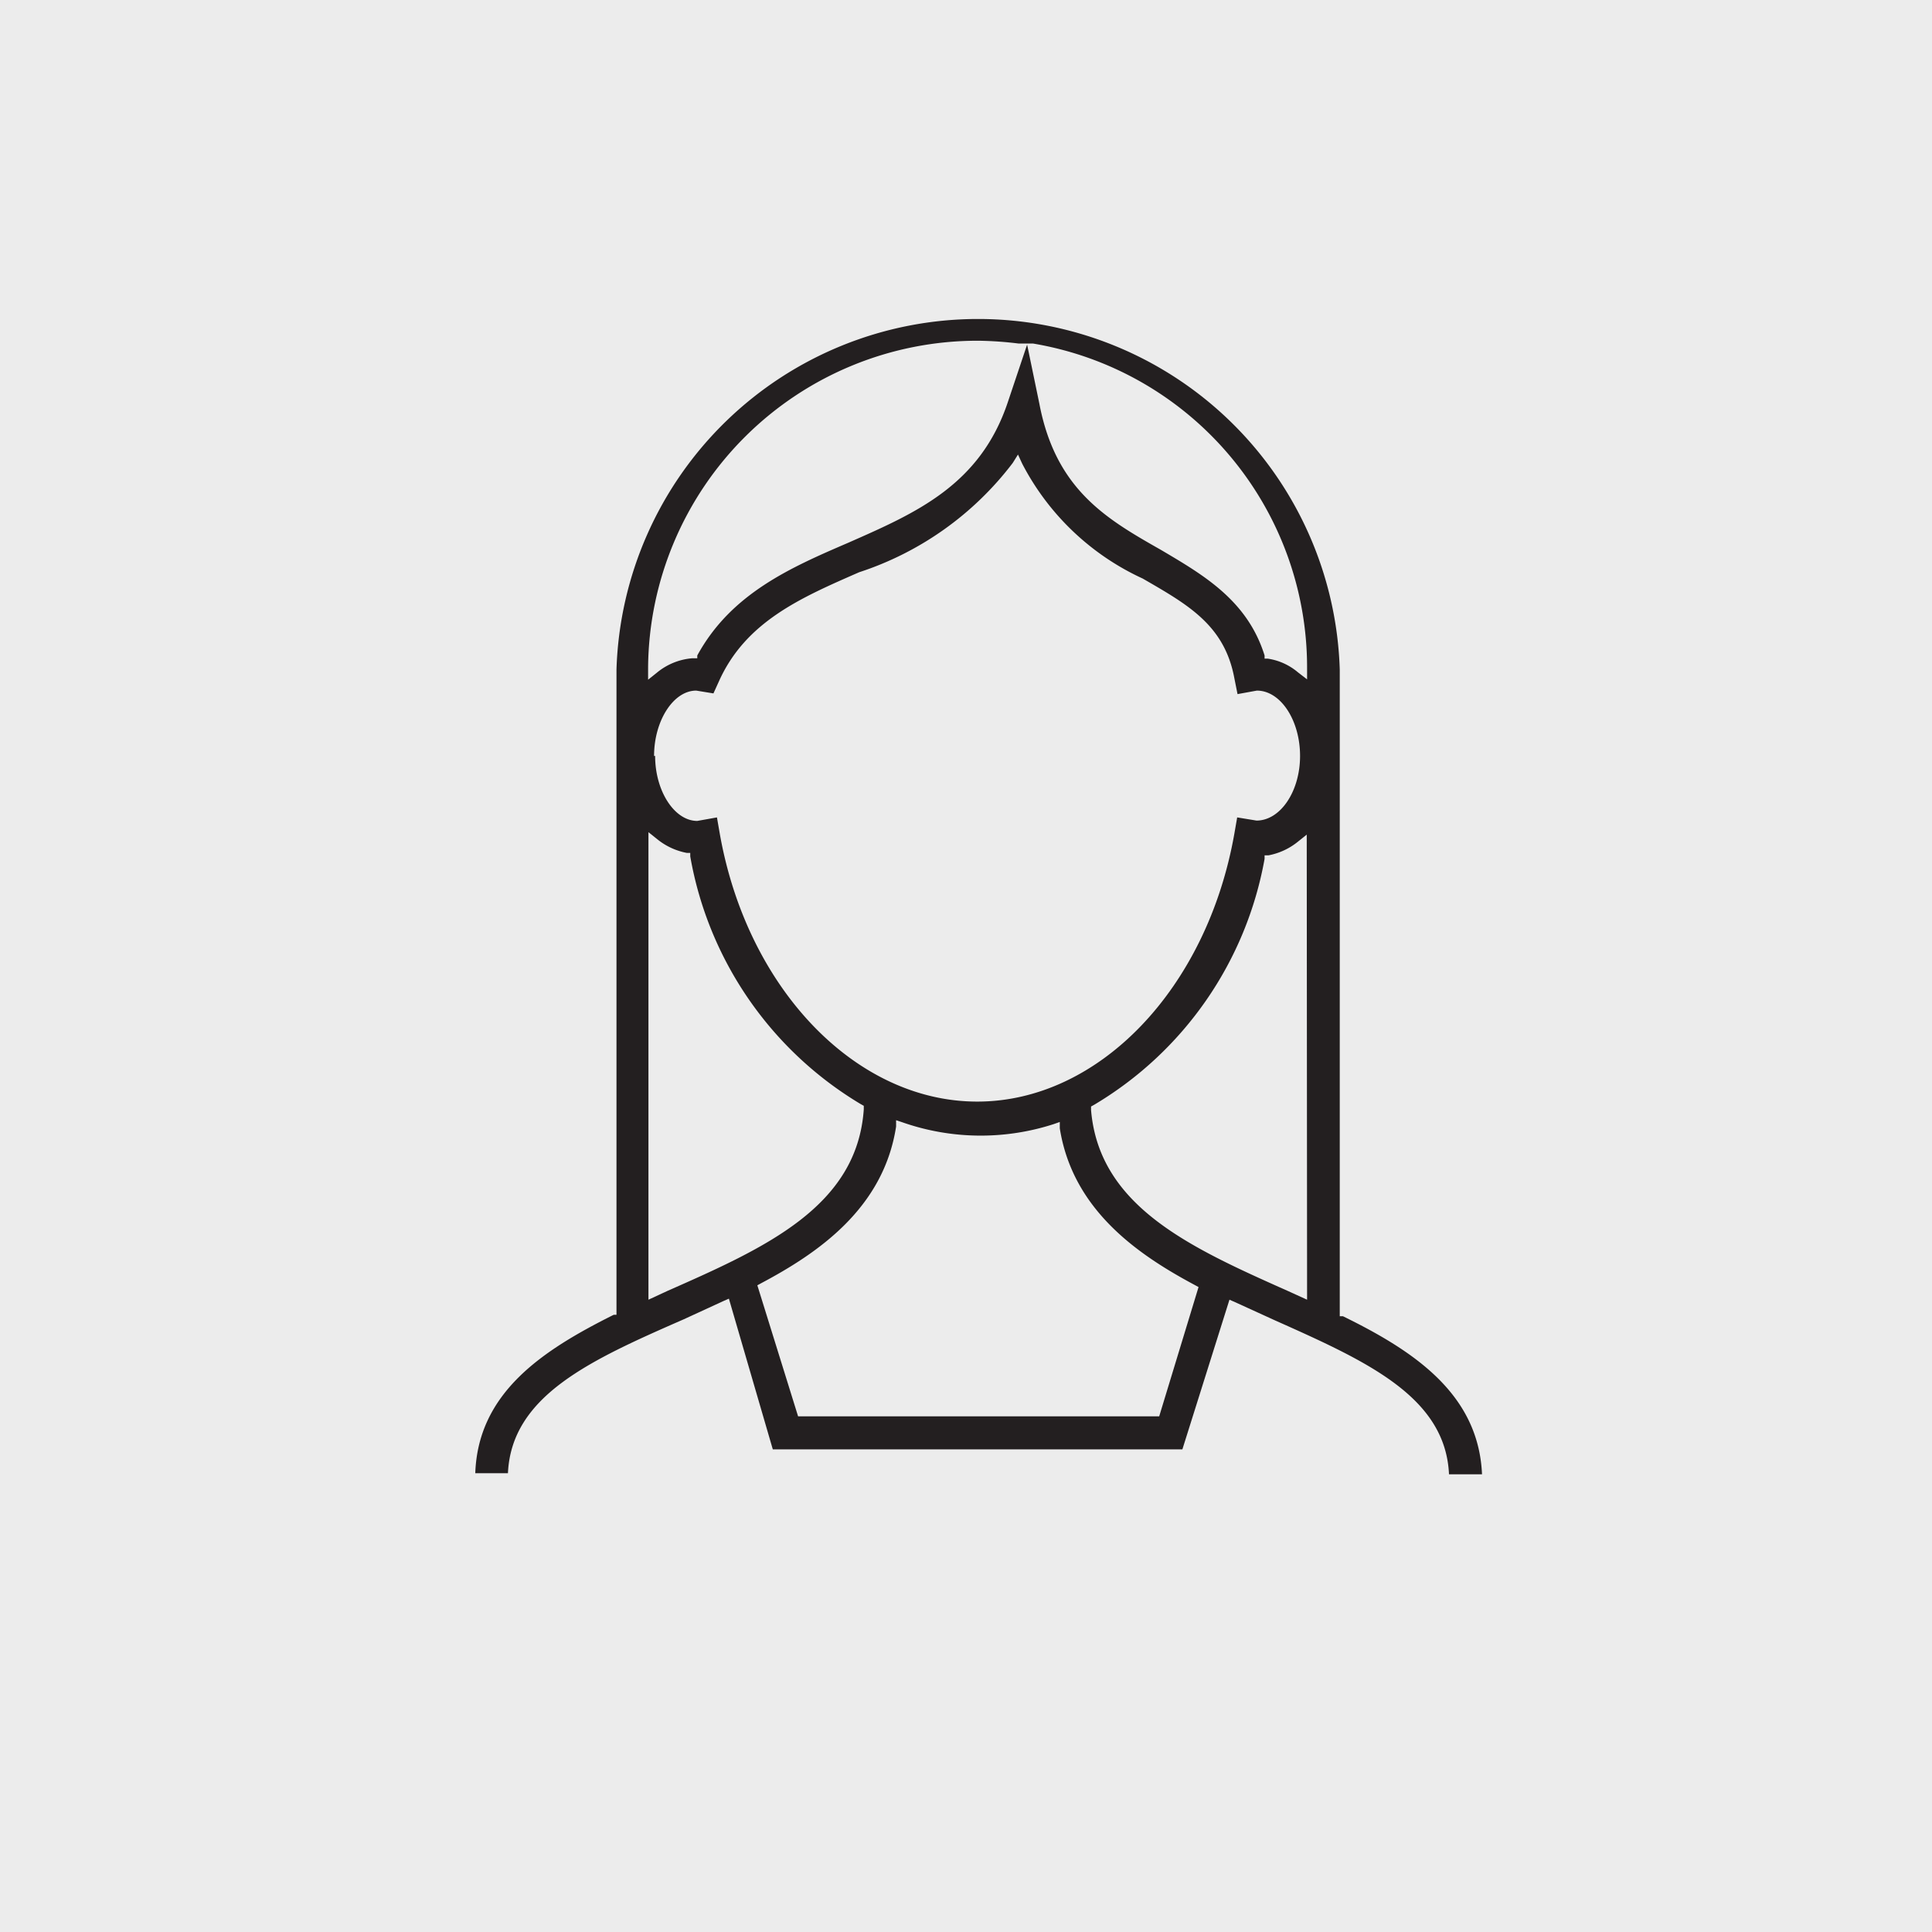 <svg xmlns="http://www.w3.org/2000/svg" viewBox="0 0 55 55"><defs><style>.cls-1{fill:#ececec;}.cls-2{fill:#231f20;}</style></defs><title>Девушке_1</title><g id="Слой_2" data-name="Слой 2"><g id="Слой_1-2" data-name="Слой 1"><rect class="cls-1" width="55" height="55"/><path class="cls-2" d="M38.23,37.47l-.09,0V19.06a10.3,10.3,0,0,0-20.59,0V37.43l-.08,0c-2,1-3.86,2.2-3.94,4.51h.93c.1-2.21,2.35-3.22,5-4.38l1.13-.52.16-.07L22,41.26H33.66L35,37l.16.07,1.14.52c2.6,1.16,4.85,2.17,4.95,4.38h.94C42.09,39.67,40.23,38.45,38.23,37.47ZM19,36.75l-.54.25V23.69l.25.2a1.89,1.89,0,0,0,.84.39l.1,0,0,.1a10.28,10.28,0,0,0,4.85,7.05l.09.05v.1C24.4,34.35,21.79,35.52,19,36.75Zm-.38-15.23c0-1,.55-1.86,1.2-1.86l.49.08.15-.33c.76-1.71,2.33-2.39,4-3.12a9,9,0,0,0,4.37-3.11l.15-.24.12.26a7.29,7.29,0,0,0,3.43,3.27c1.3.75,2.33,1.33,2.61,2.84l.09.45.55-.1c.68,0,1.23.85,1.23,1.86s-.56,1.84-1.24,1.84l-.55-.09-.08.46c-.78,4.42-3.86,7.63-7.32,7.63s-6.55-3.21-7.33-7.63l-.08-.46-.56.1C19.2,23.37,18.65,22.52,18.65,21.52ZM33,40.32H22.72l-1.16-3.73.11-.06c1.6-.85,3.48-2.12,3.84-4.46l0-.18.18.06A6.75,6.75,0,0,0,30,32l.17-.06,0,.18c.37,2.34,2.25,3.61,3.84,4.46l.11.06ZM37.21,37l-.55-.25c-2.76-1.23-5.37-2.4-5.6-5.15v-.1l.09-.05a10.25,10.25,0,0,0,4.85-7l0-.1.11,0a1.89,1.89,0,0,0,.84-.39l.25-.2Zm0-17.66-.26-.2a1.72,1.72,0,0,0-.86-.39l-.09,0,0-.09c-.49-1.57-1.74-2.29-2.94-3-1.53-.87-3-1.7-3.47-4.16l-.35-1.69-.55,1.64c-.79,2.36-2.61,3.15-4.54,4-1.65.71-3.34,1.45-4.3,3.21l0,.08H19.7a1.81,1.81,0,0,0-1,.41l-.25.2V19A9.38,9.38,0,0,1,27.85,9.7,10.3,10.3,0,0,1,29,9.78l.19,0,.22,0A9.35,9.35,0,0,1,37.21,19Z"/></g></g></svg>